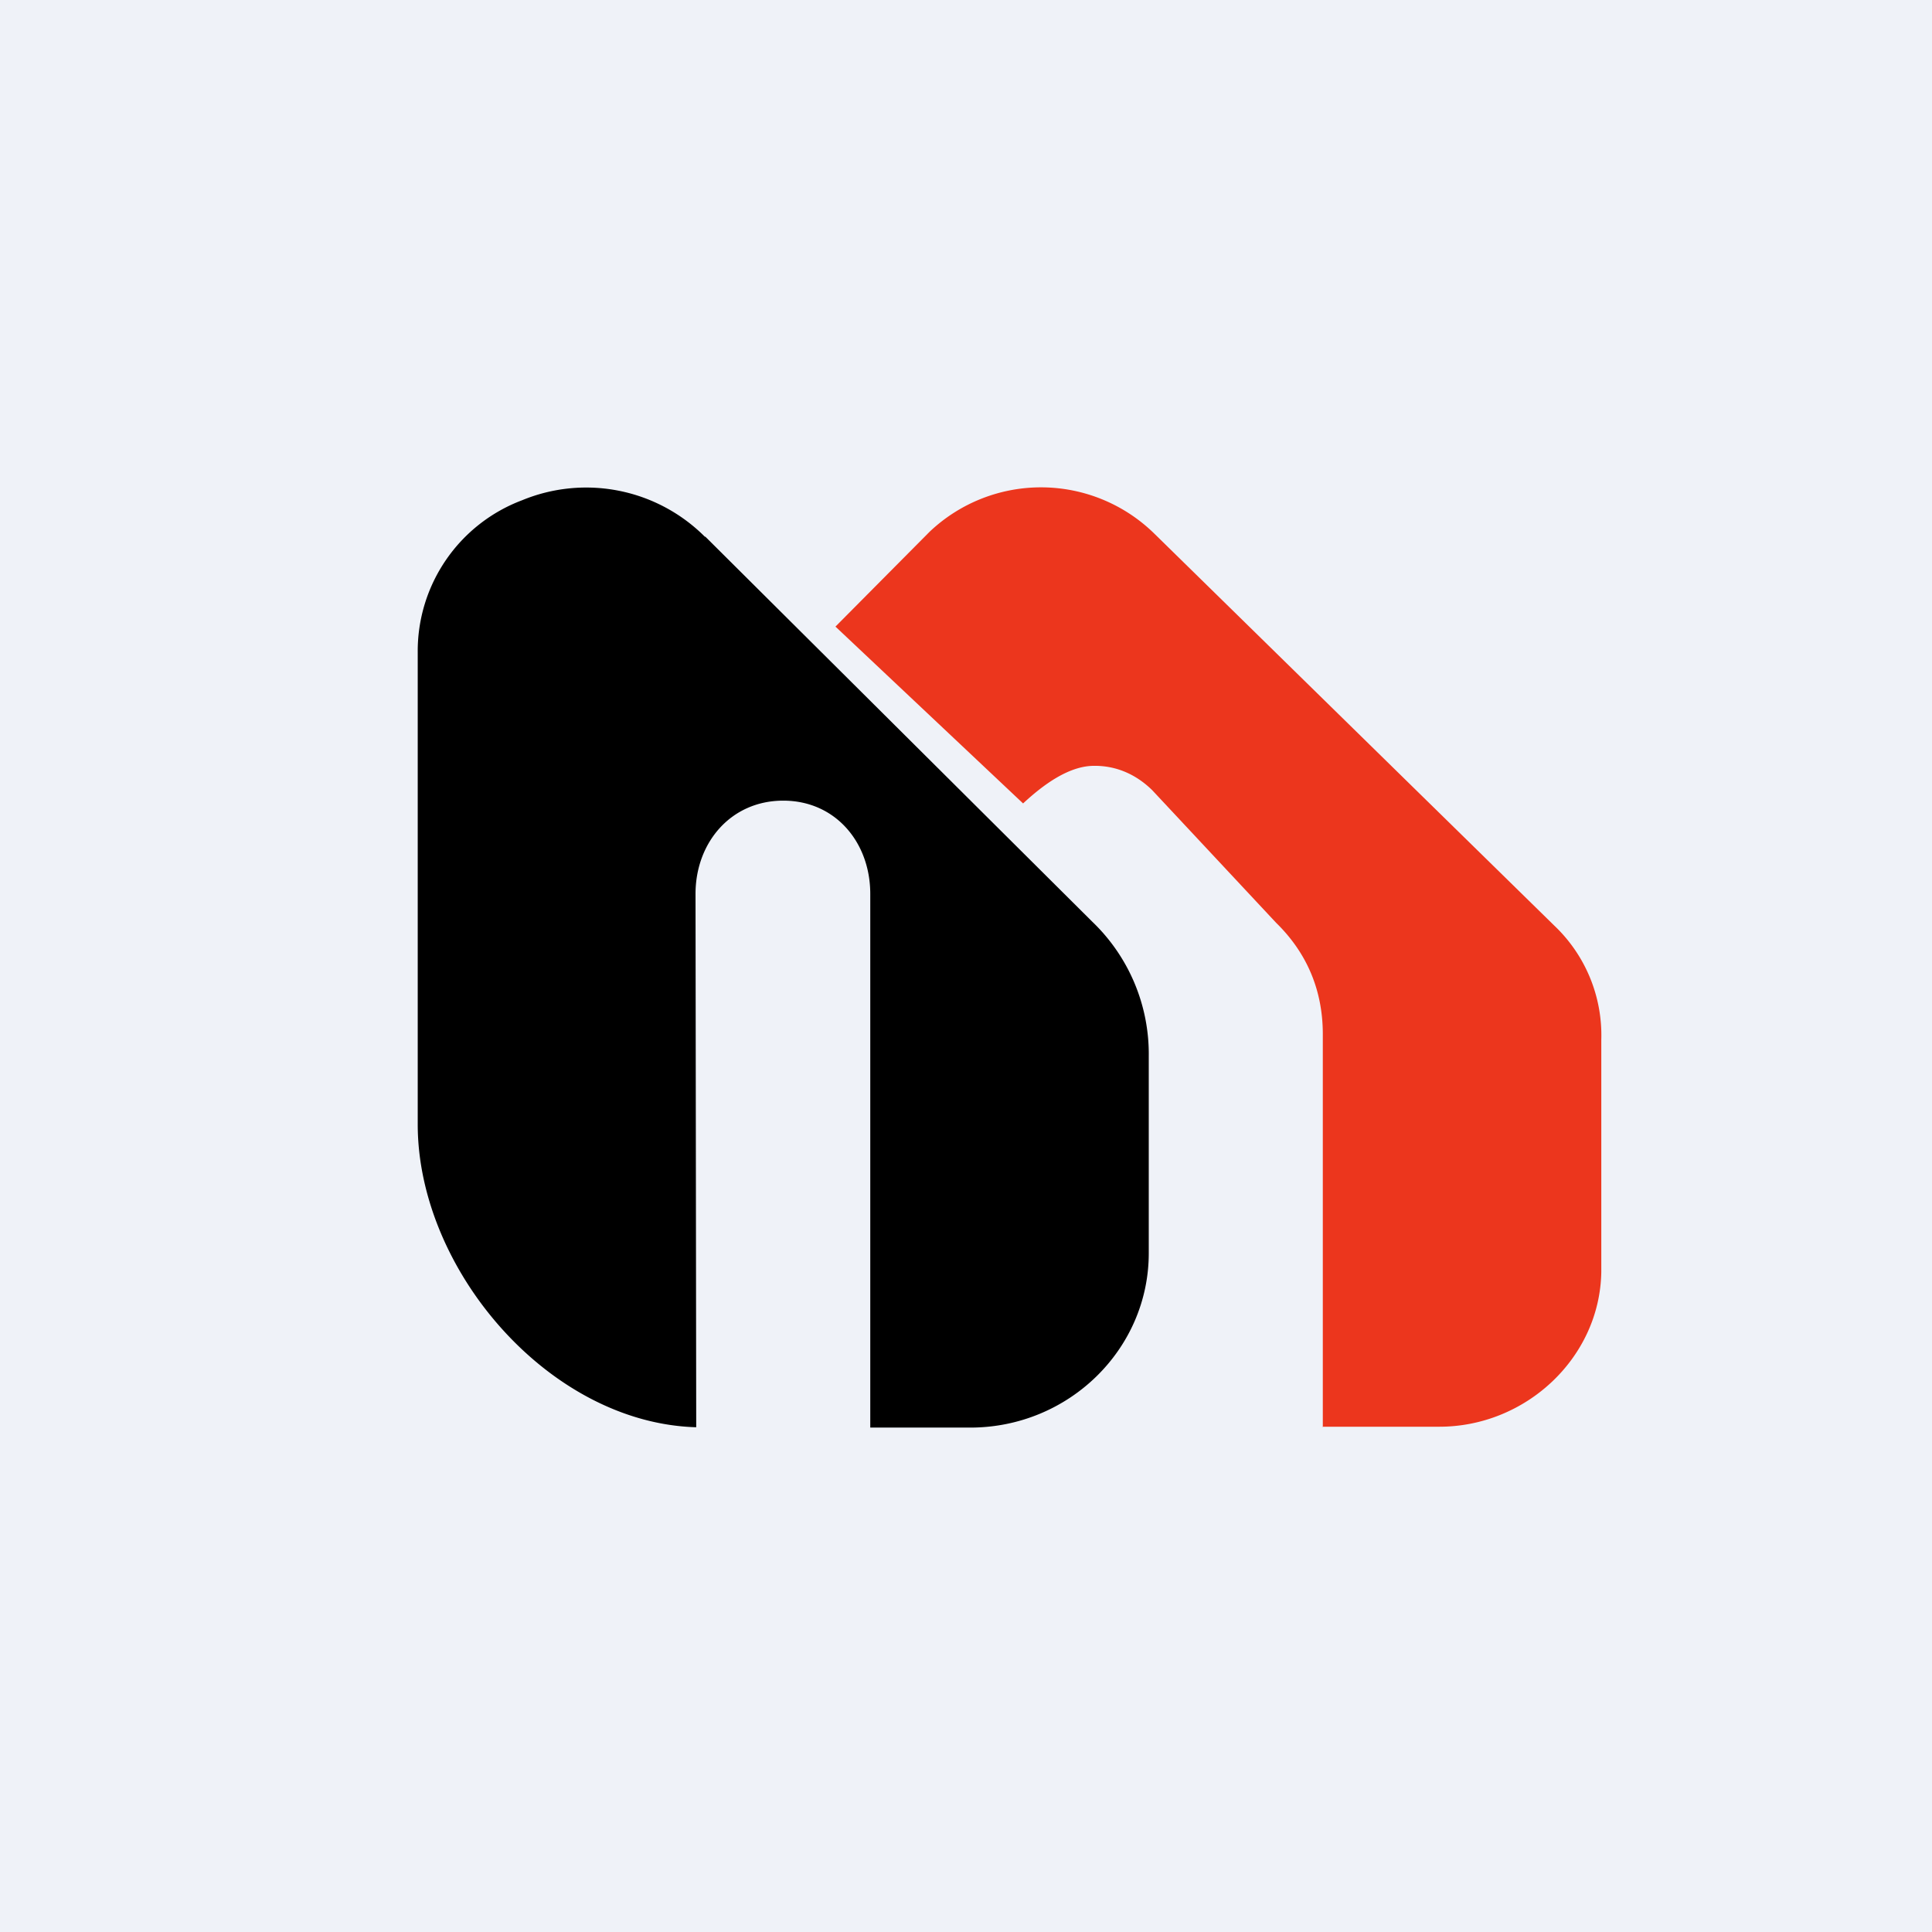 <?xml version="1.0" encoding="UTF-8"?>
<!-- generated by Finnhub -->
<svg viewBox="0 0 55.5 55.5" xmlns="http://www.w3.org/2000/svg">
<path d="M 0,0 H 55.5 V 55.5 H 0 Z" fill="rgb(239, 242, 248)"/>
<path d="M 20.25,15.405 L 31.38,26.48 A 5.26,5.26 0 0,1 33,30.34 V 36 C 33,38.76 30.7,41.01 27.87,41.01 H 25 V 25.68 C 25,24.2 24,23 22.5,23 S 19.98,24.2 19.98,25.68 L 20,41 C 15.77,40.88 12,36.47 12,32.3 V 18.74 A 4.63,4.63 0 0,1 15,14.37 A 4.82,4.82 0 0,1 20.26,15.43 Z"/>
<path d="M 37.99,40.985 H 41.32 C 43.82,41 45.96,39.01 46,36.54 V 29.87 A 4.34,4.34 0 0,0 44.65,26.59 L 33.15,15.32 A 4.65,4.65 0 0,0 26.7,15.28 L 24,18 L 29.39,23.08 C 29.96,22.55 30.69,22.01 31.41,22 C 32,21.99 32.59,22.2 33.1,22.7 L 36.66,26.51 C 37.56,27.39 38,28.47 38,29.71 V 41 Z" fill="rgb(236, 54, 29)"/>
</svg>
